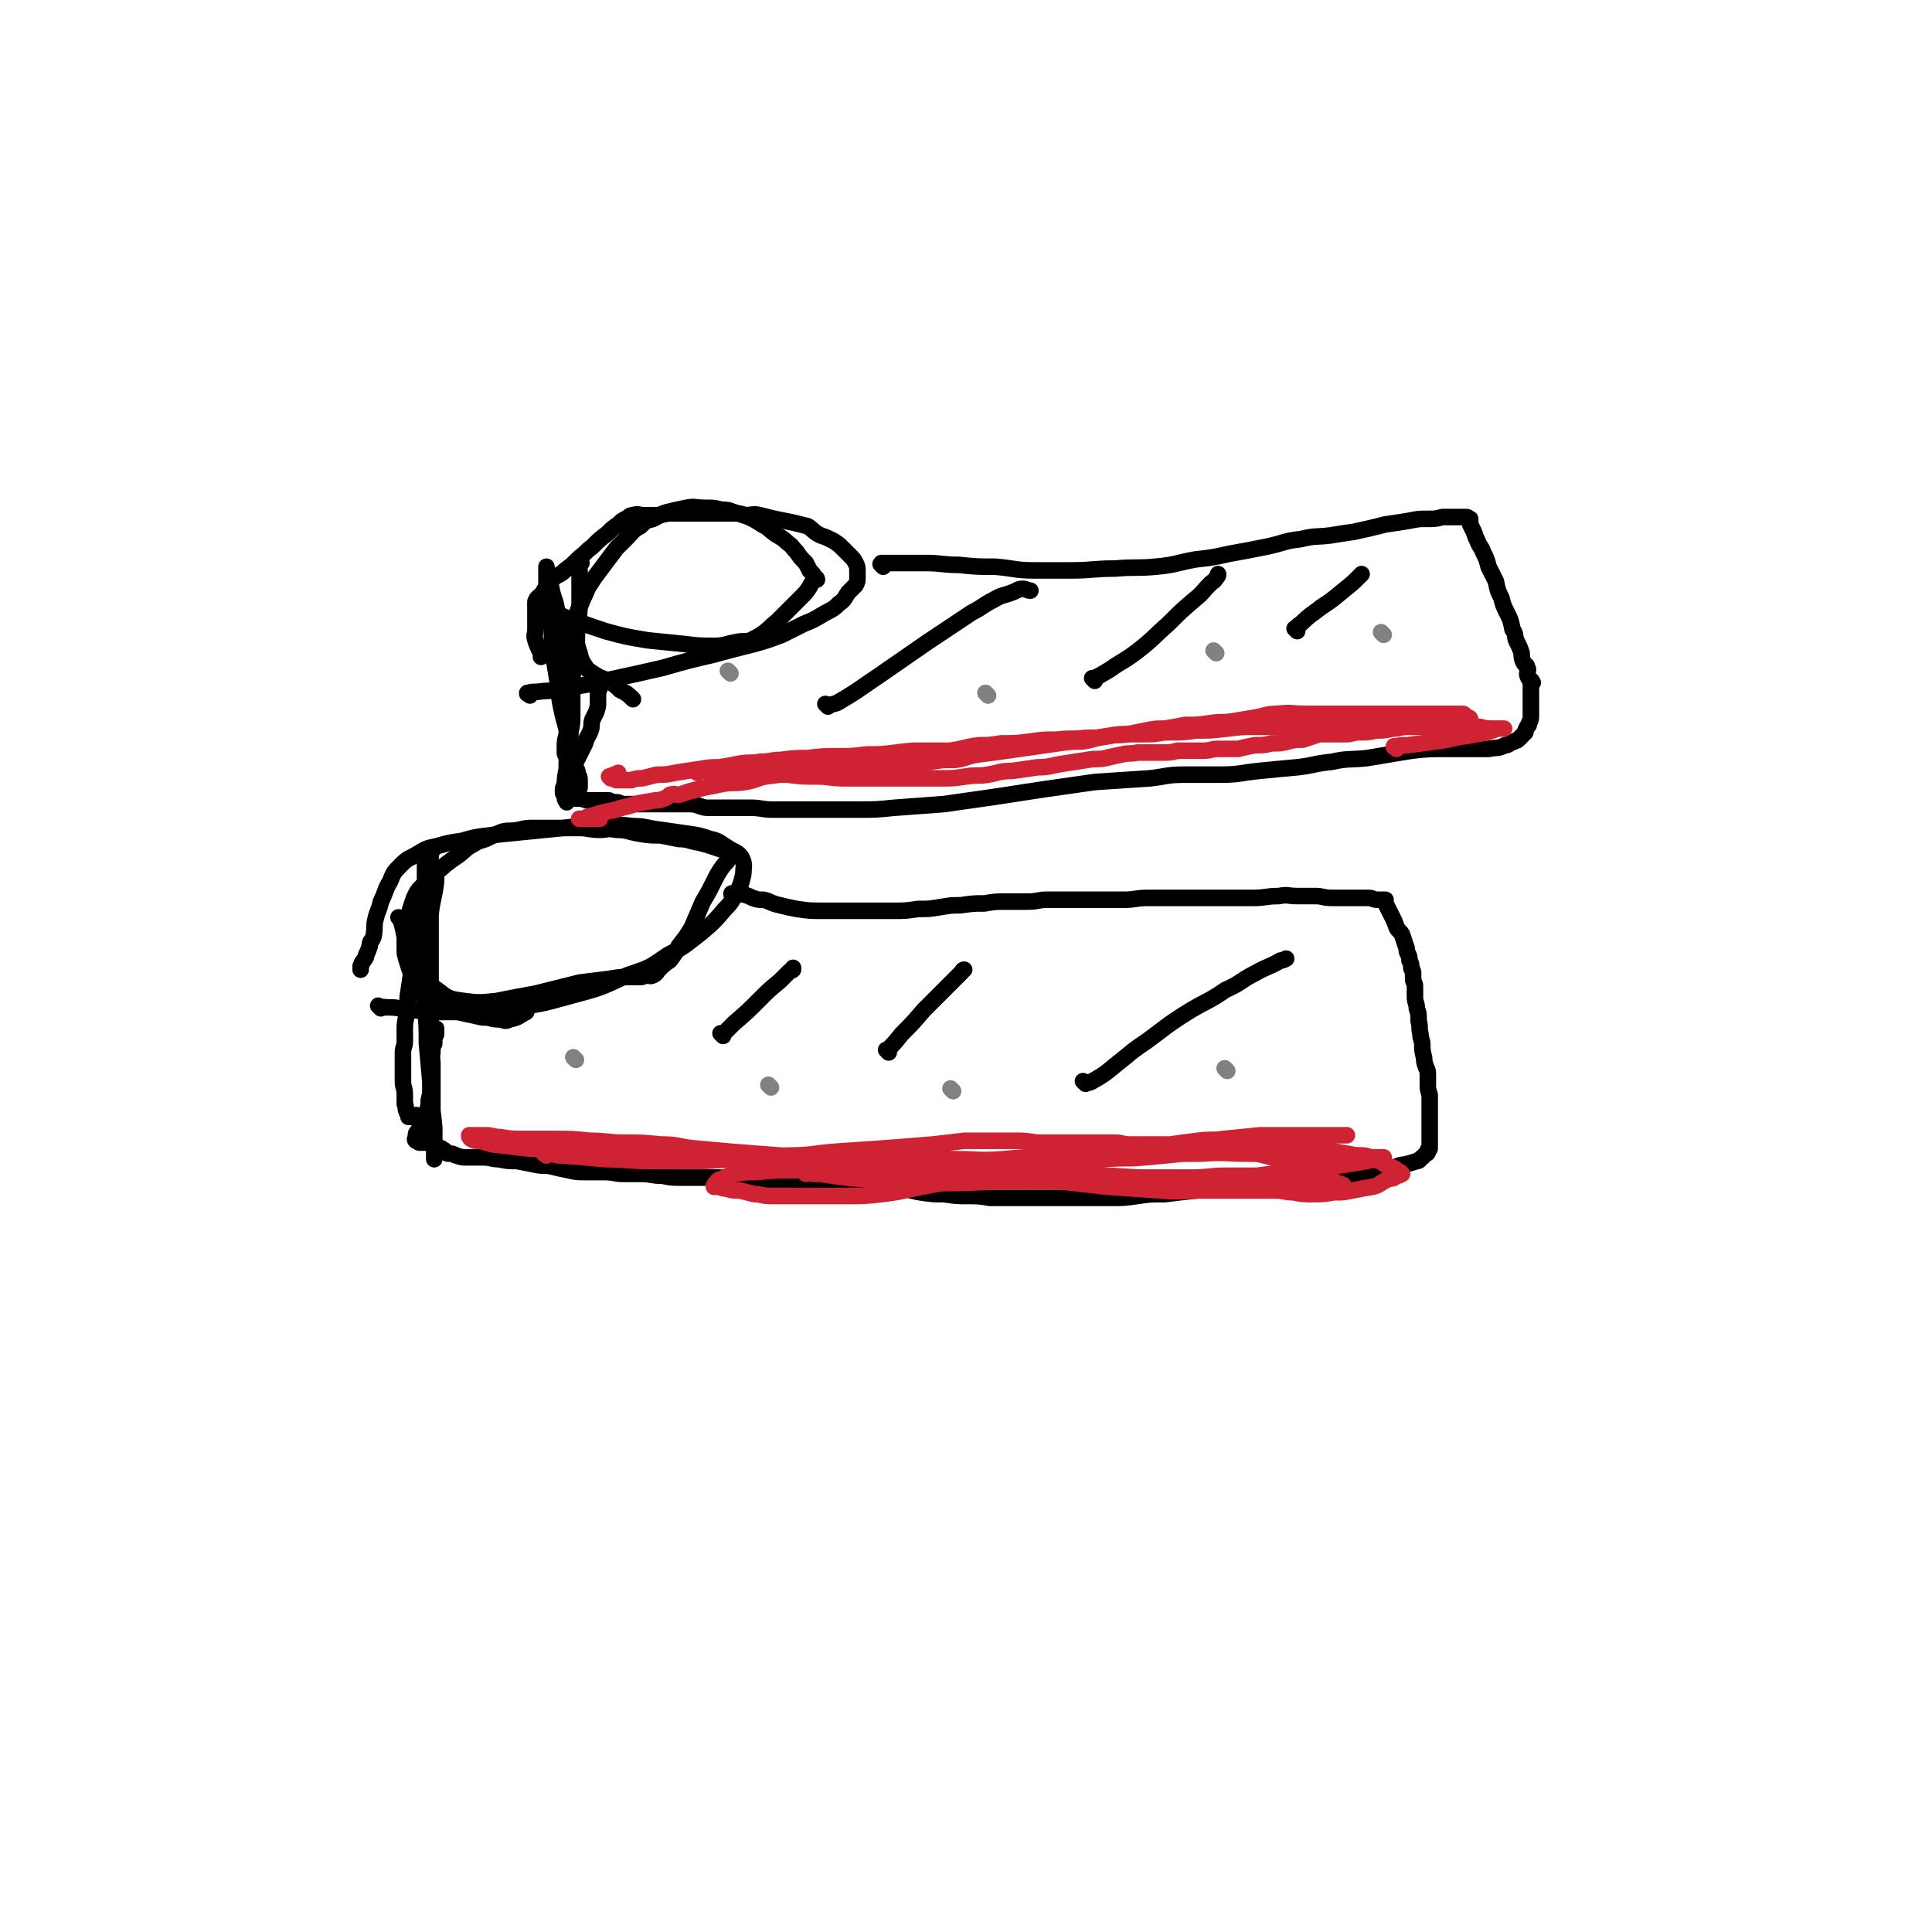 <svg viewBox='0 0 1050 1050' version='1.1' xmlns='http://www.w3.org/2000/svg' xmlns:xlink='http://www.w3.org/1999/xlink'><g fill='none' stroke='#000000' stroke-width='9' stroke-linecap='round' stroke-linejoin='round'><path d='M207,548c-1,-1 -1,-1 -1,-1 -1,-1 0,0 0,0 0,0 0,0 0,0 0,0 0,0 0,0 -1,-1 0,0 0,0 0,0 0,0 0,0 6,1 6,0 11,1 11,1 11,2 23,2 17,0 18,0 35,-2 18,-2 18,-2 36,-7 15,-4 15,-4 30,-11 12,-4 12,-4 22,-11 10,-5 10,-6 18,-12 7,-6 7,-6 13,-13 4,-4 4,-5 7,-10 2,-4 2,-5 3,-9 0,-4 1,-5 -1,-9 -2,-3 -4,-3 -7,-5 -5,-3 -5,-4 -10,-5 -6,-2 -6,-2 -13,-3 -7,-1 -7,-1 -14,-2 -8,-1 -8,-2 -15,-2 -9,-1 -9,-1 -18,-1 -10,0 -10,1 -20,2 -10,1 -10,1 -20,2 -10,1 -10,1 -20,2 -8,1 -8,1 -15,3 -7,1 -7,1 -14,3 -5,1 -5,1 -10,4 -5,3 -5,2 -9,6 -4,4 -4,4 -6,9 -3,5 -2,5 -5,11 -1,5 -2,5 -3,10 -1,4 0,4 -1,9 -1,3 -2,2 -2,5 -1,3 -1,3 -2,5 0,2 -1,2 -2,4 -1,1 0,1 -1,2 0,0 0,0 0,0 0,1 0,1 0,2 '/><path d='M399,487c-1,-1 -1,-1 -1,-1 -1,-1 0,0 0,0 0,0 0,0 0,0 0,0 -1,0 0,0 0,-1 0,0 1,0 2,0 2,0 5,0 3,1 3,1 5,2 3,1 3,1 6,1 4,1 4,2 9,3 4,1 4,1 9,2 7,1 7,1 15,1 11,0 11,0 22,0 8,0 8,0 16,0 6,0 6,0 13,-1 6,0 6,0 12,-1 6,-1 6,-1 11,-1 7,-1 7,-1 13,-1 6,-1 6,-1 12,-1 6,0 6,0 12,0 5,0 5,-1 10,-1 6,0 6,0 12,0 7,0 7,0 14,0 8,0 8,0 16,0 6,0 6,-1 13,-1 7,0 7,0 14,0 6,0 6,0 13,0 7,0 7,0 14,0 8,0 8,0 16,0 7,0 7,-1 14,-1 5,-1 5,0 10,0 5,0 5,0 10,0 4,0 4,1 9,1 4,0 4,0 8,0 3,0 3,0 7,0 3,0 3,0 5,0 2,0 2,1 5,1 1,0 1,0 2,0 1,0 1,0 2,0 0,0 0,1 0,2 1,2 1,2 2,4 1,2 1,2 2,4 1,2 1,2 2,5 1,2 2,2 3,4 1,3 1,3 2,6 1,2 0,2 1,4 1,2 1,2 1,4 1,2 1,2 1,4 0,1 1,1 1,3 0,1 0,1 0,3 0,2 1,2 1,4 0,3 0,3 0,6 0,3 1,3 1,6 1,3 1,3 1,7 1,3 0,3 1,7 0,3 1,3 1,6 0,3 0,3 1,7 0,2 0,2 1,5 1,2 1,2 1,5 0,2 0,2 0,4 0,3 0,3 1,6 0,2 0,2 0,5 0,3 0,3 0,6 0,3 0,3 0,6 0,2 0,2 0,4 0,2 0,2 0,4 0,1 0,1 0,2 0,1 0,1 0,2 0,1 -1,1 -1,1 0,1 0,1 0,1 0,1 -1,1 -1,1 -1,1 -1,1 -2,2 -2,1 -1,2 -3,2 -3,1 -3,1 -7,2 -3,0 -3,1 -7,2 -4,1 -4,1 -9,2 -4,1 -4,1 -9,1 -6,1 -6,1 -12,1 -9,2 -9,2 -17,3 -11,2 -11,2 -23,3 -9,1 -9,0 -18,1 -9,1 -9,0 -18,1 -9,1 -9,1 -17,2 -8,0 -8,0 -15,1 -7,1 -7,1 -14,1 -6,0 -6,0 -12,0 -5,0 -5,0 -10,0 -5,0 -5,0 -11,0 -5,0 -5,0 -10,0 -5,0 -5,0 -11,0 -6,0 -6,0 -12,0 -6,-1 -6,-1 -12,-1 -6,0 -6,0 -13,-1 -6,0 -6,0 -13,-1 -6,-1 -6,-2 -13,-2 -6,-1 -6,0 -12,0 -6,0 -6,0 -13,-1 -6,0 -6,0 -13,-1 -6,-1 -6,-1 -12,-2 -6,-1 -6,-1 -11,-1 -5,0 -5,0 -9,0 -6,0 -6,-1 -12,-1 -5,0 -5,0 -9,0 -7,0 -7,0 -14,0 -5,0 -5,0 -11,0 -6,0 -6,0 -11,-1 -6,0 -6,-1 -11,-1 -5,0 -5,0 -10,0 -5,0 -5,-1 -11,-1 -5,0 -5,0 -10,0 -4,0 -5,0 -9,-1 -5,-1 -5,-1 -9,-2 -4,-1 -4,0 -9,-1 -5,-1 -5,-1 -10,-2 -5,0 -5,0 -10,-1 -4,0 -4,-1 -9,-1 -4,0 -4,0 -8,0 -3,0 -3,0 -6,-1 -1,0 -1,-1 -3,-1 -1,0 -1,0 -1,0 0,0 0,0 0,0 -1,0 -1,0 -2,-1 0,0 0,-1 -1,-1 -1,-1 -1,-1 -2,-1 -1,-1 -1,-1 -2,-1 -1,-1 -1,0 -2,-1 -2,0 -1,-1 -3,-1 -1,0 -1,0 -2,0 -1,0 -1,0 -2,0 -1,0 0,-1 -1,-1 -1,0 -1,0 -1,0 -1,-1 0,-1 0,-2 0,-2 0,-2 1,-3 1,-2 1,-2 2,-3 1,-2 1,-2 2,-4 1,-2 1,-2 1,-4 1,-3 1,-3 1,-6 1,-4 1,-4 1,-7 0,-4 0,-4 0,-7 0,-3 0,-3 0,-6 0,-2 0,-2 0,-4 0,-1 1,-1 1,-2 0,-1 0,-1 0,-3 0,-1 1,-1 1,-2 0,-1 0,-2 0,-3 0,-1 1,-1 1,-2 0,-1 0,-2 0,-3 0,0 0,0 0,0 0,0 0,0 0,0 0,1 0,1 0,2 '/><path d='M393,563c-1,-1 -1,-1 -1,-1 -1,-1 0,0 0,0 0,0 0,0 0,0 0,0 0,0 0,0 -1,-1 0,0 0,0 0,0 1,0 1,0 3,-3 3,-3 6,-6 7,-6 7,-6 14,-13 5,-5 5,-5 11,-10 2,-2 2,-2 5,-5 1,-1 1,0 2,-1 0,0 0,0 0,-1 '/><path d='M483,572c-1,-1 -1,-1 -1,-1 -1,-1 0,0 0,0 0,0 0,0 0,0 0,0 0,0 0,0 -1,-1 0,0 0,0 0,0 0,0 0,0 4,-4 4,-4 8,-9 6,-6 6,-6 12,-13 6,-6 6,-6 12,-12 3,-3 3,-3 7,-7 1,-1 1,-1 2,-2 0,-1 1,-1 1,-1 0,0 0,0 0,0 '/><path d='M288,378c-1,-1 -1,-1 -1,-1 -1,-1 0,0 0,0 0,0 0,0 0,0 0,0 -1,0 0,0 1,-1 2,-1 5,-1 7,-1 7,0 15,-2 13,-2 13,-2 26,-5 14,-3 14,-3 27,-6 14,-4 14,-4 27,-7 11,-3 11,-3 23,-6 7,-2 7,-2 15,-5 6,-3 6,-3 12,-6 5,-2 5,-2 10,-5 5,-3 5,-2 9,-6 3,-2 3,-3 5,-6 2,-2 2,-2 4,-4 1,-2 1,-2 1,-4 0,-2 0,-2 0,-3 0,-3 0,-3 -1,-5 -1,-2 -1,-2 -3,-4 -2,-2 -2,-2 -4,-4 -2,-2 -2,-2 -5,-4 -4,-2 -4,-2 -7,-3 -4,-2 -4,-3 -7,-5 -4,-1 -4,-1 -8,-2 -5,-1 -5,-1 -10,-2 -4,-1 -4,-1 -8,-2 -4,-1 -4,0 -8,0 -3,-1 -3,-1 -7,-1 -3,0 -3,0 -7,0 -4,0 -4,0 -8,0 -5,0 -5,0 -10,0 -4,0 -4,0 -8,0 -4,0 -4,1 -8,1 -4,0 -4,0 -7,0 -3,0 -3,-1 -6,0 -2,0 -2,1 -4,2 -2,1 -2,1 -4,3 -3,2 -3,2 -6,5 -4,3 -4,3 -8,7 -4,3 -3,3 -7,6 -4,4 -4,4 -8,7 -3,3 -4,2 -7,5 -3,3 -3,4 -5,7 -2,3 -3,2 -4,5 0,1 0,1 0,3 0,0 0,0 0,0 0,1 0,1 0,3 0,1 0,1 0,3 0,3 0,3 0,6 0,3 -1,3 0,6 1,3 1,3 3,7 0,1 0,1 0,2 '/><path d='M480,308c-1,-1 -1,-1 -1,-1 -1,-1 0,0 0,0 0,0 0,0 0,0 0,0 0,-1 0,-1 2,0 3,0 5,0 4,0 4,0 7,0 6,0 6,0 12,0 9,0 9,1 18,1 10,1 10,1 20,1 11,1 11,2 21,2 10,0 10,0 20,0 12,0 12,-1 24,-1 11,-1 11,0 22,-1 11,-1 11,-2 22,-4 9,-1 9,-1 18,-3 11,-2 11,-2 21,-4 9,-2 9,-3 18,-4 8,-2 8,-1 16,-2 6,-1 6,-1 13,-2 9,-2 9,-2 17,-4 7,-1 7,-1 13,-2 5,-1 5,-1 10,-1 4,0 4,0 8,-1 3,0 3,0 7,0 2,0 2,0 4,0 1,0 2,0 2,0 1,0 1,1 1,1 0,0 0,0 1,0 0,1 0,1 0,3 1,2 1,2 2,4 1,3 1,3 2,5 1,3 2,3 3,6 2,4 2,4 3,8 2,4 2,4 4,8 1,5 1,5 3,9 1,4 1,4 3,8 2,4 2,4 3,9 2,3 1,3 2,6 2,4 2,4 3,7 0,2 0,3 1,5 1,2 2,1 2,3 1,1 0,2 0,3 0,1 0,1 1,3 1,1 1,0 2,2 0,0 -1,0 -1,1 0,1 0,1 0,2 0,0 0,0 0,1 0,2 0,2 0,3 0,1 0,1 0,2 0,1 0,1 0,2 0,1 0,1 0,1 0,2 0,2 0,3 0,2 0,2 0,3 0,2 0,2 -1,4 0,1 0,1 -1,2 -1,2 -1,2 -1,3 -1,1 -1,1 -2,2 -1,1 -1,1 -2,2 -1,1 -1,0 -2,1 -3,1 -3,2 -5,2 -4,2 -4,1 -9,2 -5,0 -5,0 -10,0 -6,0 -6,0 -13,0 -9,0 -10,0 -19,1 -12,2 -12,2 -24,4 -9,1 -10,0 -19,2 -10,1 -10,2 -19,3 -11,1 -11,1 -21,2 -10,1 -10,2 -21,2 -10,0 -10,0 -19,0 -10,0 -10,1 -19,2 -15,1 -15,1 -30,2 -14,2 -14,2 -28,4 -13,2 -13,2 -26,4 -14,2 -14,2 -28,4 -13,1 -13,1 -27,2 -10,1 -10,1 -20,1 -9,0 -9,0 -18,0 -8,0 -8,0 -16,0 -6,0 -6,0 -12,0 -6,0 -6,-1 -12,-1 -4,0 -4,0 -8,0 -4,0 -4,0 -8,0 -3,0 -3,0 -6,0 -3,0 -3,0 -6,-1 -3,-1 -3,-1 -7,-1 -4,0 -4,0 -8,0 -4,0 -4,0 -9,0 -4,0 -4,0 -9,0 -4,0 -4,0 -8,0 -2,0 -2,-1 -4,-1 -2,0 -2,0 -4,-1 -1,0 -1,0 -1,0 -1,0 -1,0 -2,0 -2,0 -2,0 -4,0 -2,0 -2,0 -5,0 -3,-1 -3,-1 -5,-1 -2,0 -2,0 -4,-1 -1,0 -1,-1 -2,-1 -1,0 -1,0 -2,-1 0,0 0,0 0,0 0,-1 0,-1 0,-2 0,-1 0,-1 1,-2 2,-4 2,-4 4,-7 1,-4 1,-4 3,-8 2,-4 2,-4 4,-8 1,-4 2,-4 3,-7 1,-3 0,-3 1,-6 1,-2 1,-2 2,-4 1,-3 1,-3 1,-5 0,-1 0,-1 0,-3 0,-1 0,-1 0,-1 0,-1 0,-1 0,-2 0,-1 1,-1 1,-3 '/><path d='M450,384c-1,-1 -1,-1 -1,-1 -1,-1 0,0 0,0 0,0 0,0 0,0 3,0 3,0 6,-1 12,-7 11,-7 23,-15 13,-9 13,-9 26,-18 12,-8 12,-8 24,-16 6,-3 6,-4 12,-7 5,-3 5,-2 10,-4 3,-1 3,-2 6,-2 2,0 2,1 4,1 '/><path d='M595,370c-1,-1 -1,-1 -1,-1 -1,-1 0,0 0,0 0,0 0,0 0,0 0,0 0,0 0,0 -1,-1 0,0 0,0 4,-2 4,-2 9,-5 7,-5 7,-4 15,-10 9,-7 9,-8 17,-15 7,-7 7,-7 14,-13 5,-4 4,-4 9,-9 1,-1 2,-1 3,-3 1,-1 1,-1 1,-2 '/><path d='M705,343c-1,-1 -1,-1 -1,-1 -1,-1 0,0 0,0 0,0 0,0 0,0 0,0 0,0 0,0 -1,-1 0,0 0,0 0,0 0,0 0,0 1,-1 1,-2 3,-3 5,-5 6,-5 11,-9 6,-4 6,-4 12,-9 5,-4 5,-4 9,-8 1,-1 1,-1 1,-1 '/><path d='M590,589c-1,-1 -1,-1 -1,-1 -1,-1 0,0 0,0 2,0 2,1 4,0 7,-4 7,-4 13,-9 9,-7 8,-7 17,-13 11,-8 10,-8 21,-15 11,-7 12,-6 22,-13 9,-4 8,-5 16,-9 7,-4 7,-3 14,-7 1,0 1,0 3,-1 '/><path d='M316,306c-1,-1 -1,-1 -1,-1 -1,-1 0,0 0,0 0,0 0,0 0,0 0,0 0,-1 0,0 -1,2 0,3 0,6 0,6 0,6 0,12 0,9 0,9 -1,17 -1,8 0,8 -1,16 -1,8 -2,8 -2,17 -1,7 -1,7 -2,13 0,6 0,6 -1,12 0,3 -1,3 -1,7 0,2 0,2 0,4 0,2 1,1 2,3 0,0 0,0 1,1 1,2 1,2 2,3 1,2 2,2 2,5 1,1 1,2 1,3 0,2 0,2 0,3 0,0 0,0 0,1 0,0 0,0 0,0 0,-2 0,-2 -1,-3 -1,-7 -1,-7 -2,-13 -3,-12 -3,-12 -6,-23 -2,-9 -2,-9 -3,-19 -1,-6 -1,-6 -2,-12 0,-5 0,-5 -1,-10 0,-6 0,-6 -1,-11 0,-6 0,-6 -1,-13 -1,-4 -1,-4 -1,-9 0,-3 0,-3 0,-5 0,-1 0,-1 0,-2 0,0 0,0 0,0 0,1 0,1 0,2 1,3 1,3 2,6 1,6 1,6 3,12 2,11 3,11 5,21 2,8 2,8 3,15 1,7 1,7 1,13 0,5 0,5 0,11 0,5 0,5 -1,10 0,4 0,4 -1,9 -1,5 -1,5 -1,11 -1,5 -1,5 -1,10 0,3 0,3 0,6 0,1 1,1 1,2 0,0 0,0 0,0 1,-2 2,-2 3,-4 2,-4 2,-4 4,-8 '/><path d='M238,473c-1,-1 -1,-1 -1,-1 -1,-1 0,0 0,0 0,0 0,0 0,0 0,0 0,0 0,0 -1,-1 0,0 0,0 0,4 0,4 0,7 -1,9 -2,9 -3,18 0,10 0,10 0,20 0,10 0,10 0,21 0,8 0,8 0,16 0,7 0,7 0,14 0,5 1,5 1,11 0,6 0,6 0,12 0,6 0,6 0,12 0,5 0,5 0,11 0,4 0,4 1,9 0,2 0,2 0,5 0,1 0,2 0,2 0,0 0,-1 0,-2 0,-2 0,-2 0,-4 0,-5 0,-5 0,-11 -1,-12 -2,-12 -2,-24 -1,-11 -1,-11 -2,-22 0,-10 0,-10 -1,-19 -1,-10 -1,-10 -1,-20 0,-10 0,-10 0,-20 0,-9 1,-9 1,-18 0,-5 0,-5 0,-11 0,-3 0,-3 0,-6 0,-1 0,-1 0,-2 0,-1 0,-1 0,-1 0,-1 1,-1 1,-1 1,-1 1,-2 1,-3 1,-1 1,-1 1,-2 0,-2 1,-2 1,-3 0,0 0,0 0,0 0,0 0,0 0,0 0,0 0,0 0,1 0,1 -1,1 -1,2 0,1 0,1 0,3 0,1 -1,1 -1,3 -1,2 -1,2 -1,4 -1,4 -1,4 -1,7 -1,5 -1,5 -2,9 -1,6 0,6 -1,12 -1,6 -1,6 -2,13 -1,5 -1,5 -2,11 -1,6 -1,6 -2,13 -1,5 0,5 -1,11 0,4 -1,4 -1,9 0,3 0,3 0,7 0,3 -1,3 -1,6 0,4 0,4 0,8 0,4 0,4 0,8 0,3 1,3 1,7 0,2 0,2 0,5 1,2 0,2 1,4 0,1 1,1 1,2 0,0 0,0 0,1 0,0 1,-1 1,-1 0,0 0,1 0,1 1,0 2,0 3,-1 '/><path d='M218,500c-1,-1 -1,-1 -1,-1 -1,-1 0,0 0,0 0,0 0,0 0,0 0,0 0,0 0,0 -1,-1 0,0 0,0 0,0 0,0 0,0 0,0 -1,-1 0,0 0,0 1,1 1,2 2,6 1,6 3,11 3,8 2,8 7,15 4,7 4,7 11,12 5,4 6,4 13,5 8,1 9,1 18,0 10,-2 10,-2 21,-4 12,-3 12,-3 24,-6 8,-1 8,-1 16,-2 6,-1 6,-1 11,-1 3,0 3,0 6,0 1,0 1,0 3,-1 2,0 2,1 4,0 2,-1 2,-2 3,-3 3,-3 3,-3 6,-5 3,-4 3,-4 5,-8 4,-5 4,-5 7,-10 3,-7 3,-7 6,-14 3,-5 3,-5 6,-11 2,-4 2,-4 4,-7 2,-3 2,-2 4,-5 0,-1 1,-1 0,-2 -1,-2 -2,-2 -3,-3 -3,-1 -3,-1 -6,-2 -3,-1 -3,-1 -7,-2 -6,-1 -6,-2 -11,-2 -5,-1 -5,-1 -10,-2 -6,0 -6,0 -12,-1 -6,-1 -6,-2 -12,-2 -5,-1 -5,0 -9,0 -6,0 -6,-1 -11,-1 -5,0 -5,0 -10,0 -7,0 -7,0 -14,0 -5,0 -5,0 -9,1 -5,1 -5,0 -9,1 -5,2 -5,2 -9,4 -3,1 -4,1 -7,3 -4,2 -4,3 -8,6 -3,2 -3,2 -7,5 -3,3 -4,3 -7,6 -3,3 -3,3 -6,6 -2,2 -2,2 -4,6 -1,3 -1,3 -2,6 -1,4 -2,4 -2,8 -1,3 -1,3 -1,5 0,3 0,3 0,6 0,2 0,3 0,5 1,4 1,4 2,7 1,3 1,3 2,6 1,2 1,2 2,4 2,3 1,3 3,5 2,2 2,3 4,4 3,2 4,2 7,3 4,2 4,2 9,3 4,1 4,1 9,2 4,1 4,1 7,1 4,1 4,1 7,1 3,1 3,1 5,0 5,-1 5,-2 9,-4 '/><path d='M305,335c-1,-1 -1,-1 -1,-1 -1,-1 0,0 0,0 0,0 0,0 0,0 0,0 0,0 0,0 -1,-1 0,0 0,0 4,2 4,2 8,3 8,3 8,3 17,6 11,3 11,3 23,5 10,1 10,1 20,2 8,1 8,1 16,1 6,0 6,-1 12,-2 4,-1 5,0 8,-1 4,-2 4,-2 7,-4 4,-3 3,-3 7,-6 3,-3 3,-3 6,-6 4,-4 4,-4 7,-7 3,-3 3,-3 5,-6 1,-2 1,-2 3,-4 0,0 0,0 1,0 0,-1 -1,-1 -1,-1 -1,-2 -1,-2 -3,-4 -1,-2 -1,-2 -2,-4 -3,-3 -3,-3 -5,-6 -3,-3 -2,-3 -5,-5 -3,-3 -4,-3 -7,-5 -4,-3 -3,-3 -7,-5 -3,-2 -3,-2 -7,-4 -3,-1 -3,-1 -6,-2 -4,-1 -4,-2 -9,-2 -4,-1 -4,-1 -9,-1 -5,0 -5,-1 -10,0 -5,1 -5,1 -9,2 -5,1 -5,2 -9,4 -4,1 -4,1 -7,4 -4,2 -4,3 -7,6 -3,3 -3,3 -6,6 -3,4 -3,4 -6,8 -3,4 -3,4 -6,8 -3,5 -3,4 -5,9 -2,4 -2,5 -4,9 -1,4 -1,4 -1,8 0,4 0,4 0,8 1,4 1,4 2,7 1,4 1,4 3,7 2,3 3,3 6,5 3,2 3,1 6,3 4,2 4,2 7,5 4,2 4,2 7,5 '/></g>
<g fill='none' stroke='#CF2233' stroke-width='9' stroke-linecap='round' stroke-linejoin='round'><path d='M379,420c-1,-1 -1,-1 -1,-1 -1,-1 0,0 0,0 0,0 0,0 0,0 0,0 -1,0 0,0 1,-1 2,0 5,0 5,0 5,1 9,1 8,1 8,1 16,1 10,0 10,0 20,0 8,1 8,1 16,1 7,0 7,1 15,1 7,0 7,0 14,0 7,0 7,0 14,0 6,0 6,0 12,0 6,0 6,0 13,0 6,0 6,0 13,-1 6,-1 6,0 12,-1 6,-1 6,-2 13,-2 7,-1 7,-1 14,-2 7,0 7,-1 14,-2 7,-1 6,-1 13,-2 5,-1 5,0 10,-1 4,-1 4,-1 9,-2 4,-1 4,0 8,-1 4,0 4,0 7,0 4,0 4,0 7,0 4,0 4,0 8,-1 3,0 3,0 6,0 4,0 4,0 8,0 4,0 4,-1 8,-1 6,0 6,0 11,0 4,-1 4,-1 9,-2 5,0 5,0 9,-1 5,0 5,0 9,-1 4,-1 4,-1 8,-1 3,-1 3,-1 6,-2 3,-1 3,-1 5,-1 4,0 4,0 7,0 3,0 3,0 6,0 3,0 3,-1 7,-1 4,0 5,0 9,-1 4,0 4,0 9,-1 4,0 4,-1 8,-1 1,0 2,0 3,0 2,0 2,0 4,0 0,0 0,0 1,0 2,0 2,0 4,0 2,0 2,0 4,0 2,0 2,0 4,0 0,0 0,0 0,0 2,0 2,0 3,0 1,0 1,0 2,0 1,0 1,-1 2,-1 2,-1 2,-1 4,-1 0,-1 0,-1 0,-1 1,-1 2,-1 3,-1 0,-1 -1,-1 -1,-1 -1,-1 -1,0 -2,-1 0,0 0,-1 -1,-1 -1,0 -1,0 -2,0 -1,0 -1,0 -2,0 -2,0 -2,0 -4,0 -2,0 -2,0 -4,0 -2,0 -2,0 -5,0 -3,0 -3,0 -7,0 -4,0 -4,0 -8,0 -6,0 -6,0 -12,0 -11,0 -11,0 -22,0 -9,0 -9,0 -18,0 -9,0 -9,-1 -17,0 -6,0 -6,1 -12,2 -6,1 -6,1 -12,2 -6,1 -6,0 -12,1 -7,1 -7,1 -14,1 -5,1 -5,1 -11,2 -5,0 -5,0 -10,1 -5,1 -5,1 -10,2 -6,1 -6,0 -11,1 -7,1 -7,2 -14,3 -6,0 -6,0 -13,1 -7,1 -7,1 -14,2 -7,1 -7,1 -14,2 -7,1 -7,1 -15,2 -7,1 -6,2 -13,3 -7,0 -7,0 -13,1 -7,0 -7,0 -13,1 -6,1 -6,1 -12,1 -5,1 -5,0 -10,0 -7,0 -7,0 -14,1 -6,0 -6,0 -13,1 -6,1 -6,1 -13,2 -7,1 -7,1 -15,2 -5,1 -5,2 -11,3 -6,1 -6,0 -12,1 -5,1 -5,1 -10,2 -4,1 -4,1 -8,2 -3,1 -3,1 -6,2 -2,0 -2,-1 -5,0 -1,1 -1,1 -3,2 -3,1 -3,1 -5,1 -6,1 -6,1 -11,2 -5,2 -5,1 -10,3 -5,1 -5,1 -9,2 -3,1 -3,1 -7,2 -1,1 -1,1 -2,1 -1,0 -3,0 -2,0 1,0 2,0 4,0 4,0 4,0 7,0 '/><path d='M297,628c-1,-1 -1,-1 -1,-1 -1,-1 0,0 0,0 0,0 0,0 0,0 0,0 -1,0 0,0 1,-1 2,0 4,0 3,1 3,1 6,1 12,1 12,1 23,2 12,0 12,1 24,1 12,0 12,0 24,0 13,0 13,-1 25,-1 13,-1 13,-1 26,-2 13,0 13,-1 25,-2 15,-1 15,-1 29,-2 13,-1 13,-1 25,-2 9,-1 9,-1 17,-2 6,0 6,0 11,0 5,0 5,0 9,0 5,0 5,0 10,0 6,0 6,1 12,1 6,0 6,0 12,0 5,0 5,0 10,0 5,0 5,0 10,0 4,0 4,0 8,0 4,0 4,1 8,1 3,0 3,0 6,0 3,0 3,0 7,0 3,0 3,0 6,0 2,0 2,0 4,0 2,0 2,0 3,0 2,0 2,0 4,0 2,0 2,0 4,0 4,0 4,-1 8,-1 5,0 5,0 9,-1 7,0 7,0 14,-1 5,0 6,0 11,0 5,0 5,0 11,-1 3,0 3,-1 5,-1 4,0 4,0 8,0 4,0 4,0 8,0 2,0 2,0 5,0 2,0 2,0 4,0 0,0 1,0 1,0 -1,0 -1,0 -2,0 -1,0 -1,0 -2,0 -2,0 -2,0 -3,0 -2,0 -2,0 -3,0 -1,0 -1,0 -2,0 -2,0 -2,0 -3,0 -3,0 -3,0 -7,0 -5,0 -5,0 -10,0 -7,0 -7,0 -15,0 -10,1 -10,1 -20,2 -7,1 -7,0 -14,1 -8,1 -8,1 -15,2 -10,0 -10,0 -20,1 -11,1 -11,1 -22,2 -13,1 -13,1 -25,3 -12,1 -12,1 -24,2 -13,1 -13,0 -25,0 -12,0 -12,0 -24,0 -12,0 -12,0 -25,0 -11,0 -11,0 -23,0 -12,-1 -12,-1 -24,-2 -13,-1 -13,-1 -26,-2 -11,-1 -11,-1 -22,-2 -8,-1 -8,-2 -17,-2 -10,-1 -10,-1 -20,-1 -9,0 -9,-1 -18,-1 -10,-1 -10,-1 -20,-1 -8,0 -8,0 -17,0 -6,0 -6,0 -12,-1 -4,0 -4,-1 -8,-1 -3,0 -3,0 -5,0 -1,0 -1,0 -2,0 -1,0 -1,0 -1,0 -1,0 -1,0 -1,0 0,1 0,1 1,2 2,1 2,1 5,1 3,1 3,1 7,2 9,1 9,1 17,2 14,1 14,1 28,2 16,1 16,0 31,0 17,0 17,1 35,1 19,1 19,0 38,1 18,1 18,1 37,2 18,1 19,0 37,2 19,2 19,2 37,5 19,2 19,2 39,4 17,2 17,2 35,4 15,1 15,1 29,2 11,1 11,0 22,0 9,0 9,0 18,0 6,0 6,0 12,0 5,0 5,0 10,0 5,0 5,1 10,1 5,1 5,1 11,1 5,0 5,0 11,-1 5,0 5,0 10,-1 5,-1 5,-1 11,-2 4,-1 4,-2 8,-4 3,-1 3,0 5,-2 1,0 1,0 3,-1 0,0 0,0 0,0 0,0 0,0 0,0 -1,-1 -1,-1 -1,-1 -2,-1 -2,-1 -3,-2 -3,-1 -3,-1 -5,-2 -3,-2 -3,-2 -7,-3 -4,-2 -4,-2 -9,-2 -10,-2 -10,-2 -21,-3 -14,0 -14,0 -28,0 -19,0 -19,1 -38,1 -16,1 -16,0 -32,1 -17,1 -17,2 -34,3 -15,1 -15,1 -29,2 -13,0 -13,0 -26,1 -12,1 -12,1 -23,2 -8,1 -8,1 -15,1 -6,1 -6,1 -11,2 -4,0 -4,0 -8,0 -4,0 -4,0 -7,0 -3,0 -3,0 -5,0 -1,0 -2,1 -2,1 -1,0 0,-1 1,-1 2,-1 2,0 4,0 5,-1 5,-1 9,-1 9,0 9,0 17,0 13,0 13,0 26,0 14,0 14,0 28,0 14,1 14,1 29,2 14,0 14,0 28,1 12,0 12,0 24,1 9,0 9,1 19,1 10,0 10,0 19,0 10,0 10,0 20,-1 7,0 7,-1 15,-2 7,-1 6,-2 13,-3 5,-1 5,-1 11,-3 6,-1 6,-1 12,-2 5,0 5,0 10,-1 2,0 2,-1 5,-1 2,0 2,0 3,0 1,0 1,0 1,0 0,0 0,0 0,0 0,0 0,0 0,0 '/><path d='M759,407c-1,-1 -1,-1 -1,-1 -1,-1 0,0 0,0 0,0 0,0 0,0 0,0 -1,0 0,0 2,-1 4,-1 7,-1 8,-1 8,-1 15,-2 9,-1 9,-2 17,-3 6,-1 6,-1 11,-2 3,-1 3,-1 6,-2 1,0 1,0 3,0 0,0 1,0 0,0 0,0 -1,0 -3,0 -1,0 -1,0 -1,0 -5,0 -5,0 -9,-1 -6,0 -6,0 -13,0 -11,0 -11,-1 -22,-1 -12,0 -12,1 -24,1 -11,0 -11,0 -22,0 -11,0 -11,0 -21,0 -10,0 -10,0 -19,0 -8,0 -8,0 -16,1 -9,1 -9,1 -17,1 -7,1 -7,1 -15,1 -5,0 -5,1 -11,1 -6,0 -6,0 -11,0 -5,0 -5,0 -10,1 -6,1 -6,1 -13,1 -8,1 -8,0 -16,1 -7,0 -7,0 -14,1 -8,1 -8,1 -16,1 -6,1 -6,1 -12,1 -8,1 -8,2 -16,3 -7,0 -7,0 -14,0 -7,0 -7,0 -15,1 -8,1 -8,1 -16,1 -8,1 -8,1 -16,1 -8,0 -8,0 -16,1 -7,0 -7,0 -15,1 -5,0 -5,1 -11,1 -5,1 -5,0 -11,1 -5,1 -5,1 -11,2 -5,0 -5,0 -11,1 -7,1 -7,1 -13,2 -5,1 -5,1 -10,1 -4,1 -4,1 -8,2 -3,0 -3,0 -6,1 -3,0 -3,0 -6,0 -1,0 -2,0 -2,0 -1,0 0,-1 0,-1 -1,-1 -1,0 -2,0 0,0 -1,0 -1,0 0,0 0,-1 0,-1 0,0 0,0 -1,0 0,0 0,0 0,0 3,-1 3,-1 5,-2 '/><path d='M438,638c-1,-1 -1,-1 -1,-1 -1,-1 0,0 0,0 0,0 0,0 0,0 0,0 0,0 0,0 -1,-1 0,0 0,0 5,1 5,1 9,1 13,2 13,2 26,3 20,1 20,2 40,2 21,0 21,-1 42,-1 18,0 18,0 35,0 13,0 13,-1 25,-1 11,0 11,0 22,0 10,0 10,0 19,0 9,0 9,1 18,1 10,1 10,0 20,1 8,0 8,1 17,1 6,0 6,0 12,0 2,0 2,0 5,0 2,0 2,0 3,0 0,0 0,0 0,0 0,0 0,0 0,0 -2,-1 -2,0 -3,-1 -4,-2 -3,-2 -7,-4 -4,-2 -5,-2 -10,-3 -6,-3 -6,-3 -12,-5 -10,-3 -10,-3 -20,-5 -10,-2 -10,-3 -20,-3 -11,0 -11,0 -21,1 -13,1 -13,0 -26,2 -13,1 -12,2 -25,4 -12,2 -11,3 -23,5 -12,2 -12,1 -24,3 -11,2 -11,2 -22,4 -11,2 -11,2 -21,4 -9,2 -9,2 -17,3 -9,1 -9,1 -19,1 -8,0 -8,0 -17,0 -7,0 -7,0 -13,0 -6,0 -6,0 -11,0 -5,0 -5,-1 -9,-1 -4,-1 -4,-1 -8,-2 -4,0 -4,0 -7,-1 -3,0 -3,-1 -5,-1 -1,0 -2,0 -2,0 0,-1 0,-1 1,-2 1,-1 1,-2 3,-2 3,-2 4,-2 7,-3 6,-1 6,-1 12,-1 11,-1 11,-1 22,-1 11,0 11,-1 22,0 12,1 12,2 23,3 14,0 14,0 28,0 15,0 15,0 30,0 16,0 16,0 32,0 15,0 15,0 30,0 13,0 13,1 26,1 12,0 12,0 23,0 10,0 10,-1 19,-1 8,0 9,0 17,0 8,-1 8,-1 16,-2 9,-1 9,-1 17,-2 7,-1 7,-1 15,-2 6,-1 6,-1 12,-2 3,-1 3,-1 6,-1 0,0 0,0 1,0 0,0 0,0 0,0 0,0 -1,0 -1,0 -2,-1 -2,-1 -4,-1 -3,-1 -3,-1 -6,-1 -5,0 -5,-1 -9,-1 -6,0 -6,0 -12,0 -12,0 -12,-1 -24,-1 -13,0 -13,-1 -26,0 -12,0 -12,0 -25,1 -10,1 -10,1 -21,2 -11,1 -11,0 -22,1 -8,1 -8,0 -15,1 -5,0 -5,1 -10,1 -3,0 -3,0 -7,0 -4,0 -4,0 -7,0 -2,0 -2,0 -4,0 -1,0 -2,0 -2,0 0,0 1,0 2,0 2,0 2,0 4,0 4,0 4,0 7,0 5,0 5,0 9,-1 9,0 9,0 17,-1 14,-1 14,-1 27,-2 16,-1 16,-1 31,-1 14,-1 14,0 27,0 11,0 11,0 23,1 8,0 8,0 16,0 4,0 4,0 9,0 2,0 2,0 4,0 1,0 2,0 2,0 -1,0 -1,0 -2,0 -1,0 -1,0 -2,0 0,0 0,0 0,0 '/></g>
<g fill='none' stroke='#808282' stroke-width='9' stroke-linecap='round' stroke-linejoin='round'><path d='M313,576c-1,-1 -1,-1 -1,-1 -1,-1 0,0 0,0 0,0 0,0 0,0 0,0 0,0 0,0 -1,-1 0,0 0,0 '/><path d='M419,591c-1,-1 -1,-1 -1,-1 -1,-1 0,0 0,0 0,0 0,0 0,0 0,0 0,0 0,0 -1,-1 0,0 0,0 '/><path d='M518,593c-1,-1 -1,-1 -1,-1 -1,-1 0,0 0,0 0,0 0,0 0,0 0,0 0,0 0,0 -1,-1 0,0 0,0 '/><path d='M667,582c-1,-1 -1,-1 -1,-1 -1,-1 0,0 0,0 0,0 0,0 0,0 0,0 0,0 0,0 -1,-1 0,0 0,0 0,0 0,0 0,0 '/><path d='M397,366c-1,-1 -1,-1 -1,-1 -1,-1 0,0 0,0 0,0 0,0 0,0 0,0 0,0 0,0 -1,-1 0,0 0,0 '/><path d='M537,378c-1,-1 -1,-1 -1,-1 -1,-1 0,0 0,0 0,0 0,0 0,0 0,0 0,0 0,0 -1,-1 0,0 0,0 0,0 0,0 0,0 0,0 0,0 0,0 -1,-1 0,0 0,0 '/><path d='M661,355c-1,-1 -1,-1 -1,-1 -1,-1 0,0 0,0 0,0 0,0 0,0 0,0 0,0 0,0 -1,-1 0,0 0,0 '/><path d='M752,345c-1,-1 -1,-1 -1,-1 -1,-1 0,0 0,0 0,0 0,0 0,0 0,0 0,0 0,0 -1,-1 0,0 0,0 '/></g>
</svg>